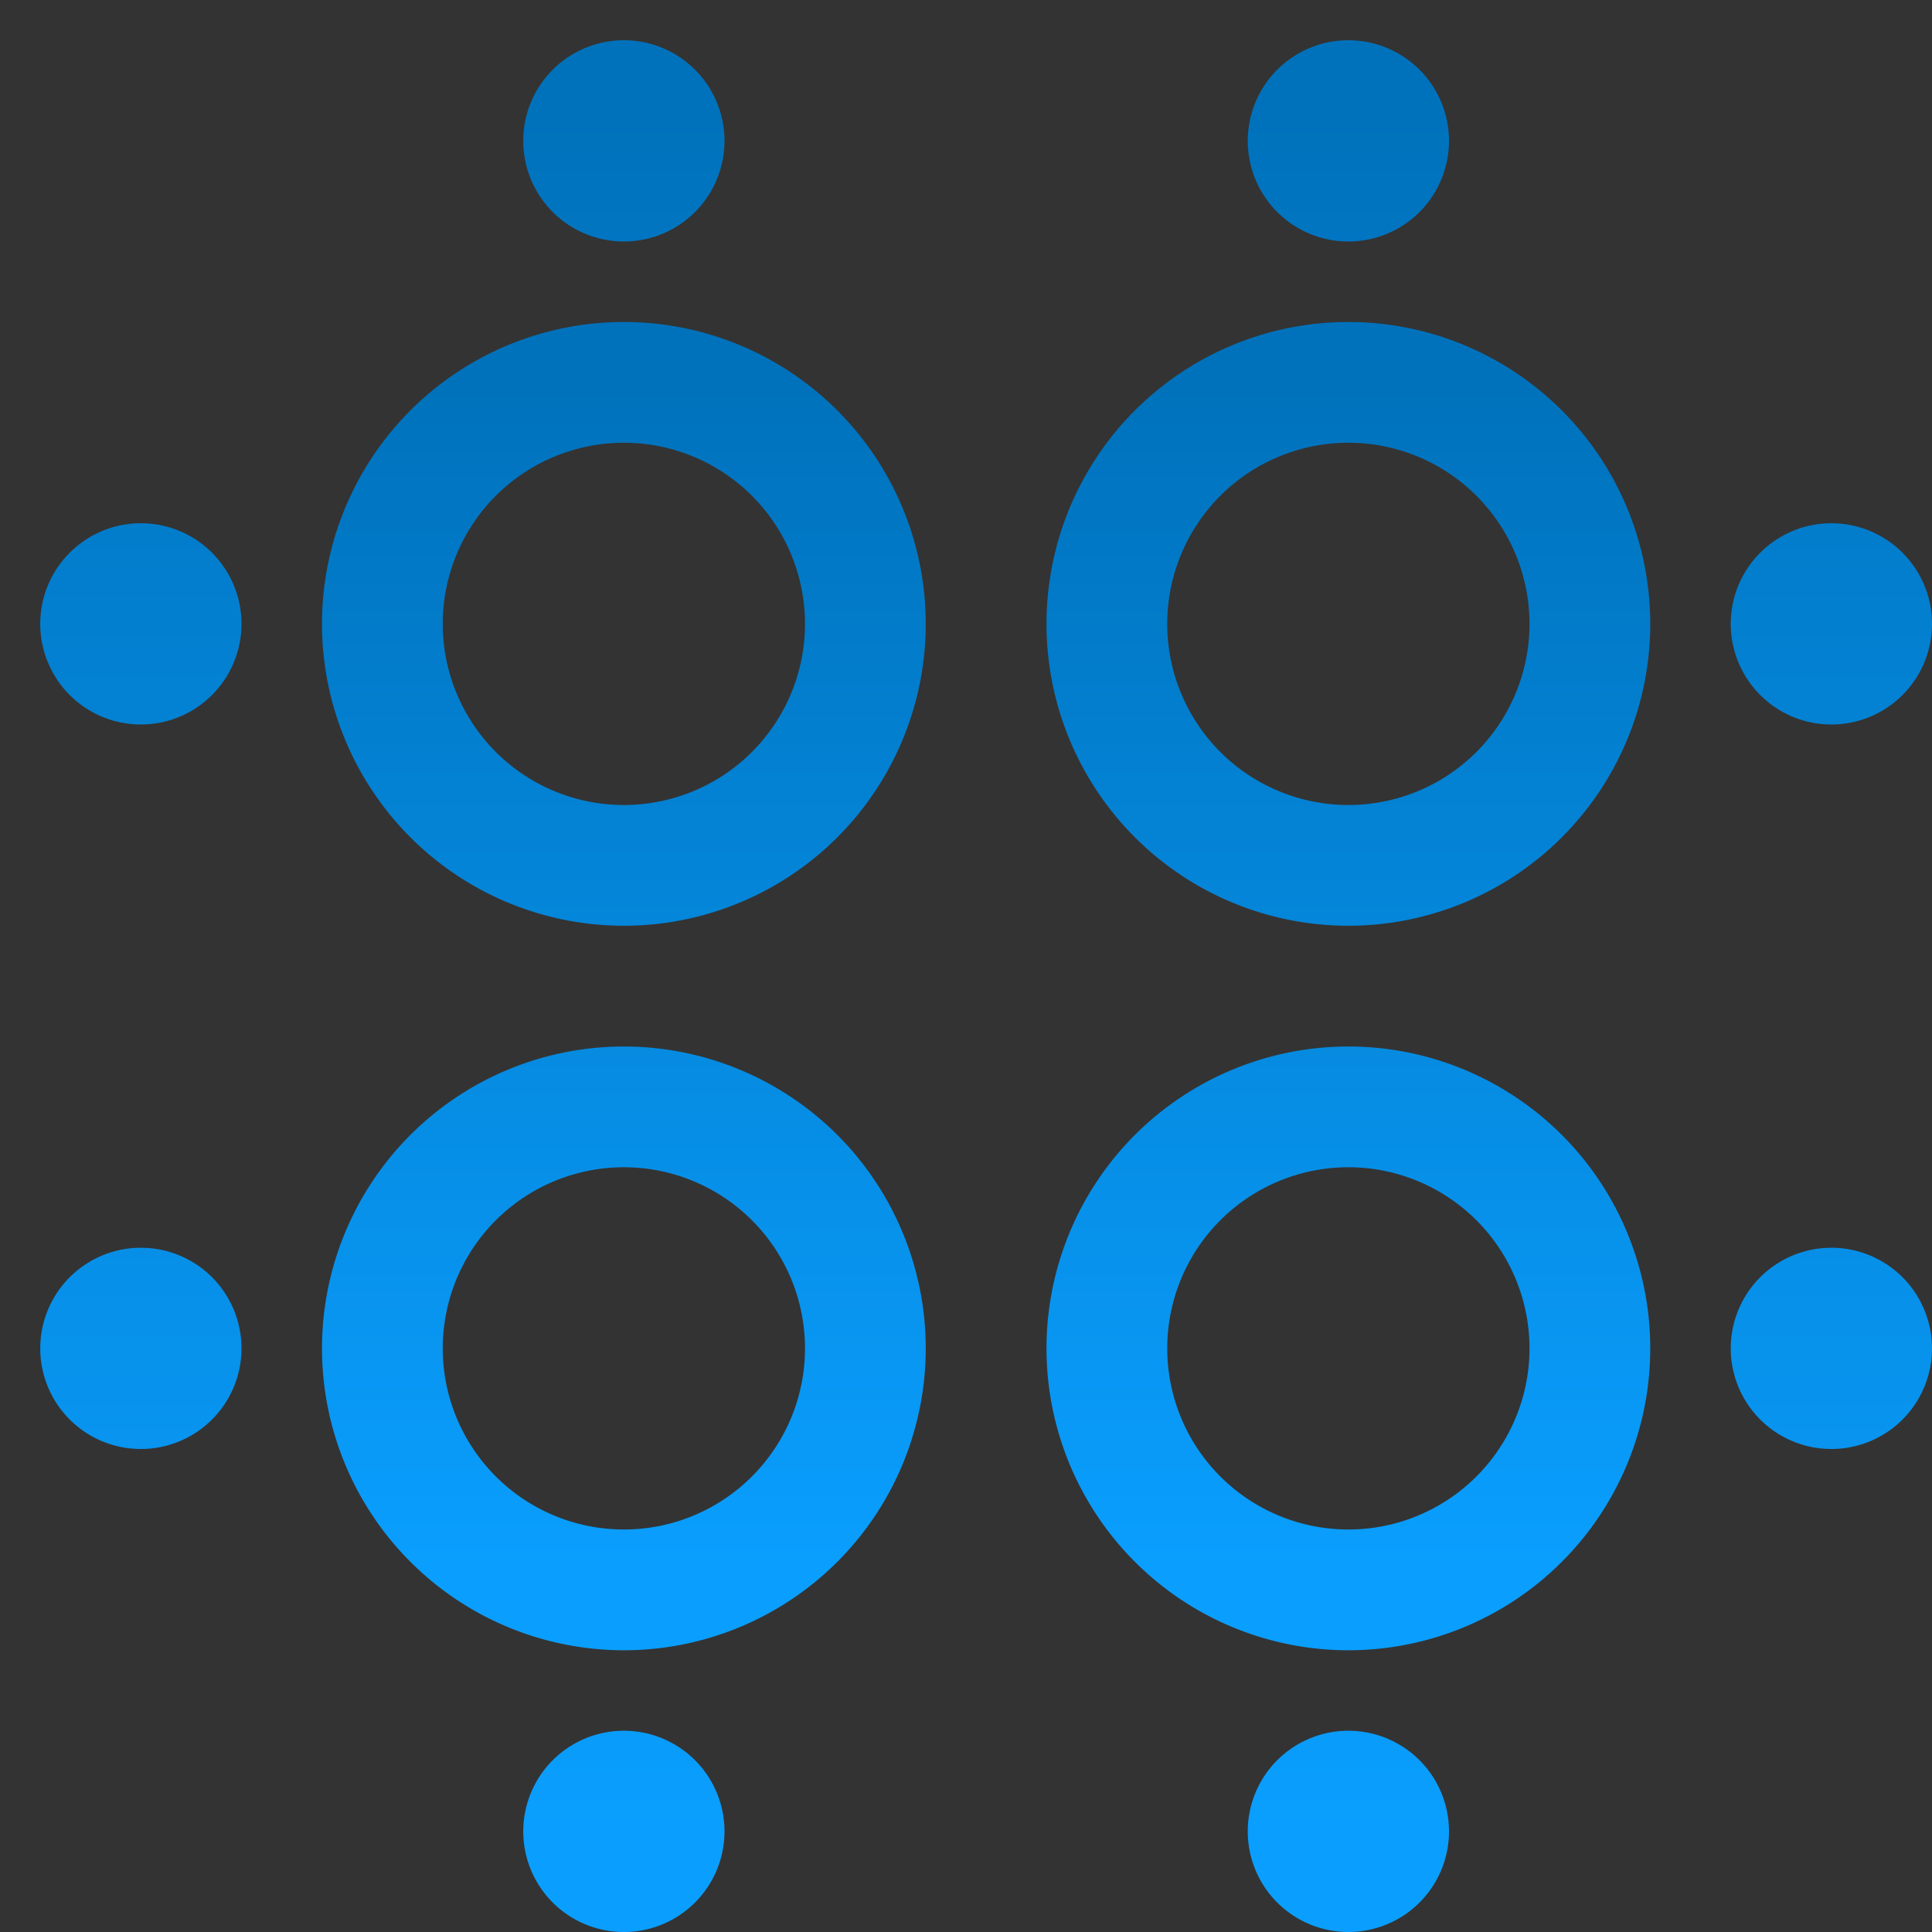 <svg xmlns="http://www.w3.org/2000/svg" width="48" height="48"><rect width="100%" height="100%" fill="#333333" stroke="none"/><defs><linearGradient id="gradient-dark_blue" x1="0%" x2="0%" y1="0%" y2="100%"><stop offset="0%" stop-color="#0072BC"></stop><stop offset="100%" stop-color="#0A9FFF"></stop></linearGradient></defs><g fill="#FFF" stroke="url(#gradient-dark_blue)" stroke-linecap="round" stroke-linejoin="round" stroke-width="3" class="nc-icon-wrapper" transform="translate(.5 .5)"><path fill="none" d="M15 21a6 6 0 1 0 0-12 6 6 0 0 0 0 12M15 39a6 6 0 1 0 0-12 6 6 0 0 0 0 12M33 21a6 6 0 1 0 0-12 6 6 0 0 0 0 12M33 39a6 6 0 1 0 0-12 6 6 0 0 0 0 12"></path><path d="M15 4a1 1 0 1 0 0-2 1 1 0 0 0 0 2M33 4a1 1 0 1 0 0-2 1 1 0 0 0 0 2M15 46a1 1 0 1 0 0-2 1 1 0 0 0 0 2M33 46a1 1 0 1 0 0-2 1 1 0 0 0 0 2M44 15a1 1 0 1 0 2 0 1 1 0 0 0-2 0M44 33a1 1 0 1 0 2 0 1 1 0 0 0-2 0M2 15a1 1 0 1 0 2 0 1 1 0 0 0-2 0M2 33a1 1 0 1 0 2 0 1 1 0 0 0-2 0" data-color="color-2"></path></g></svg>